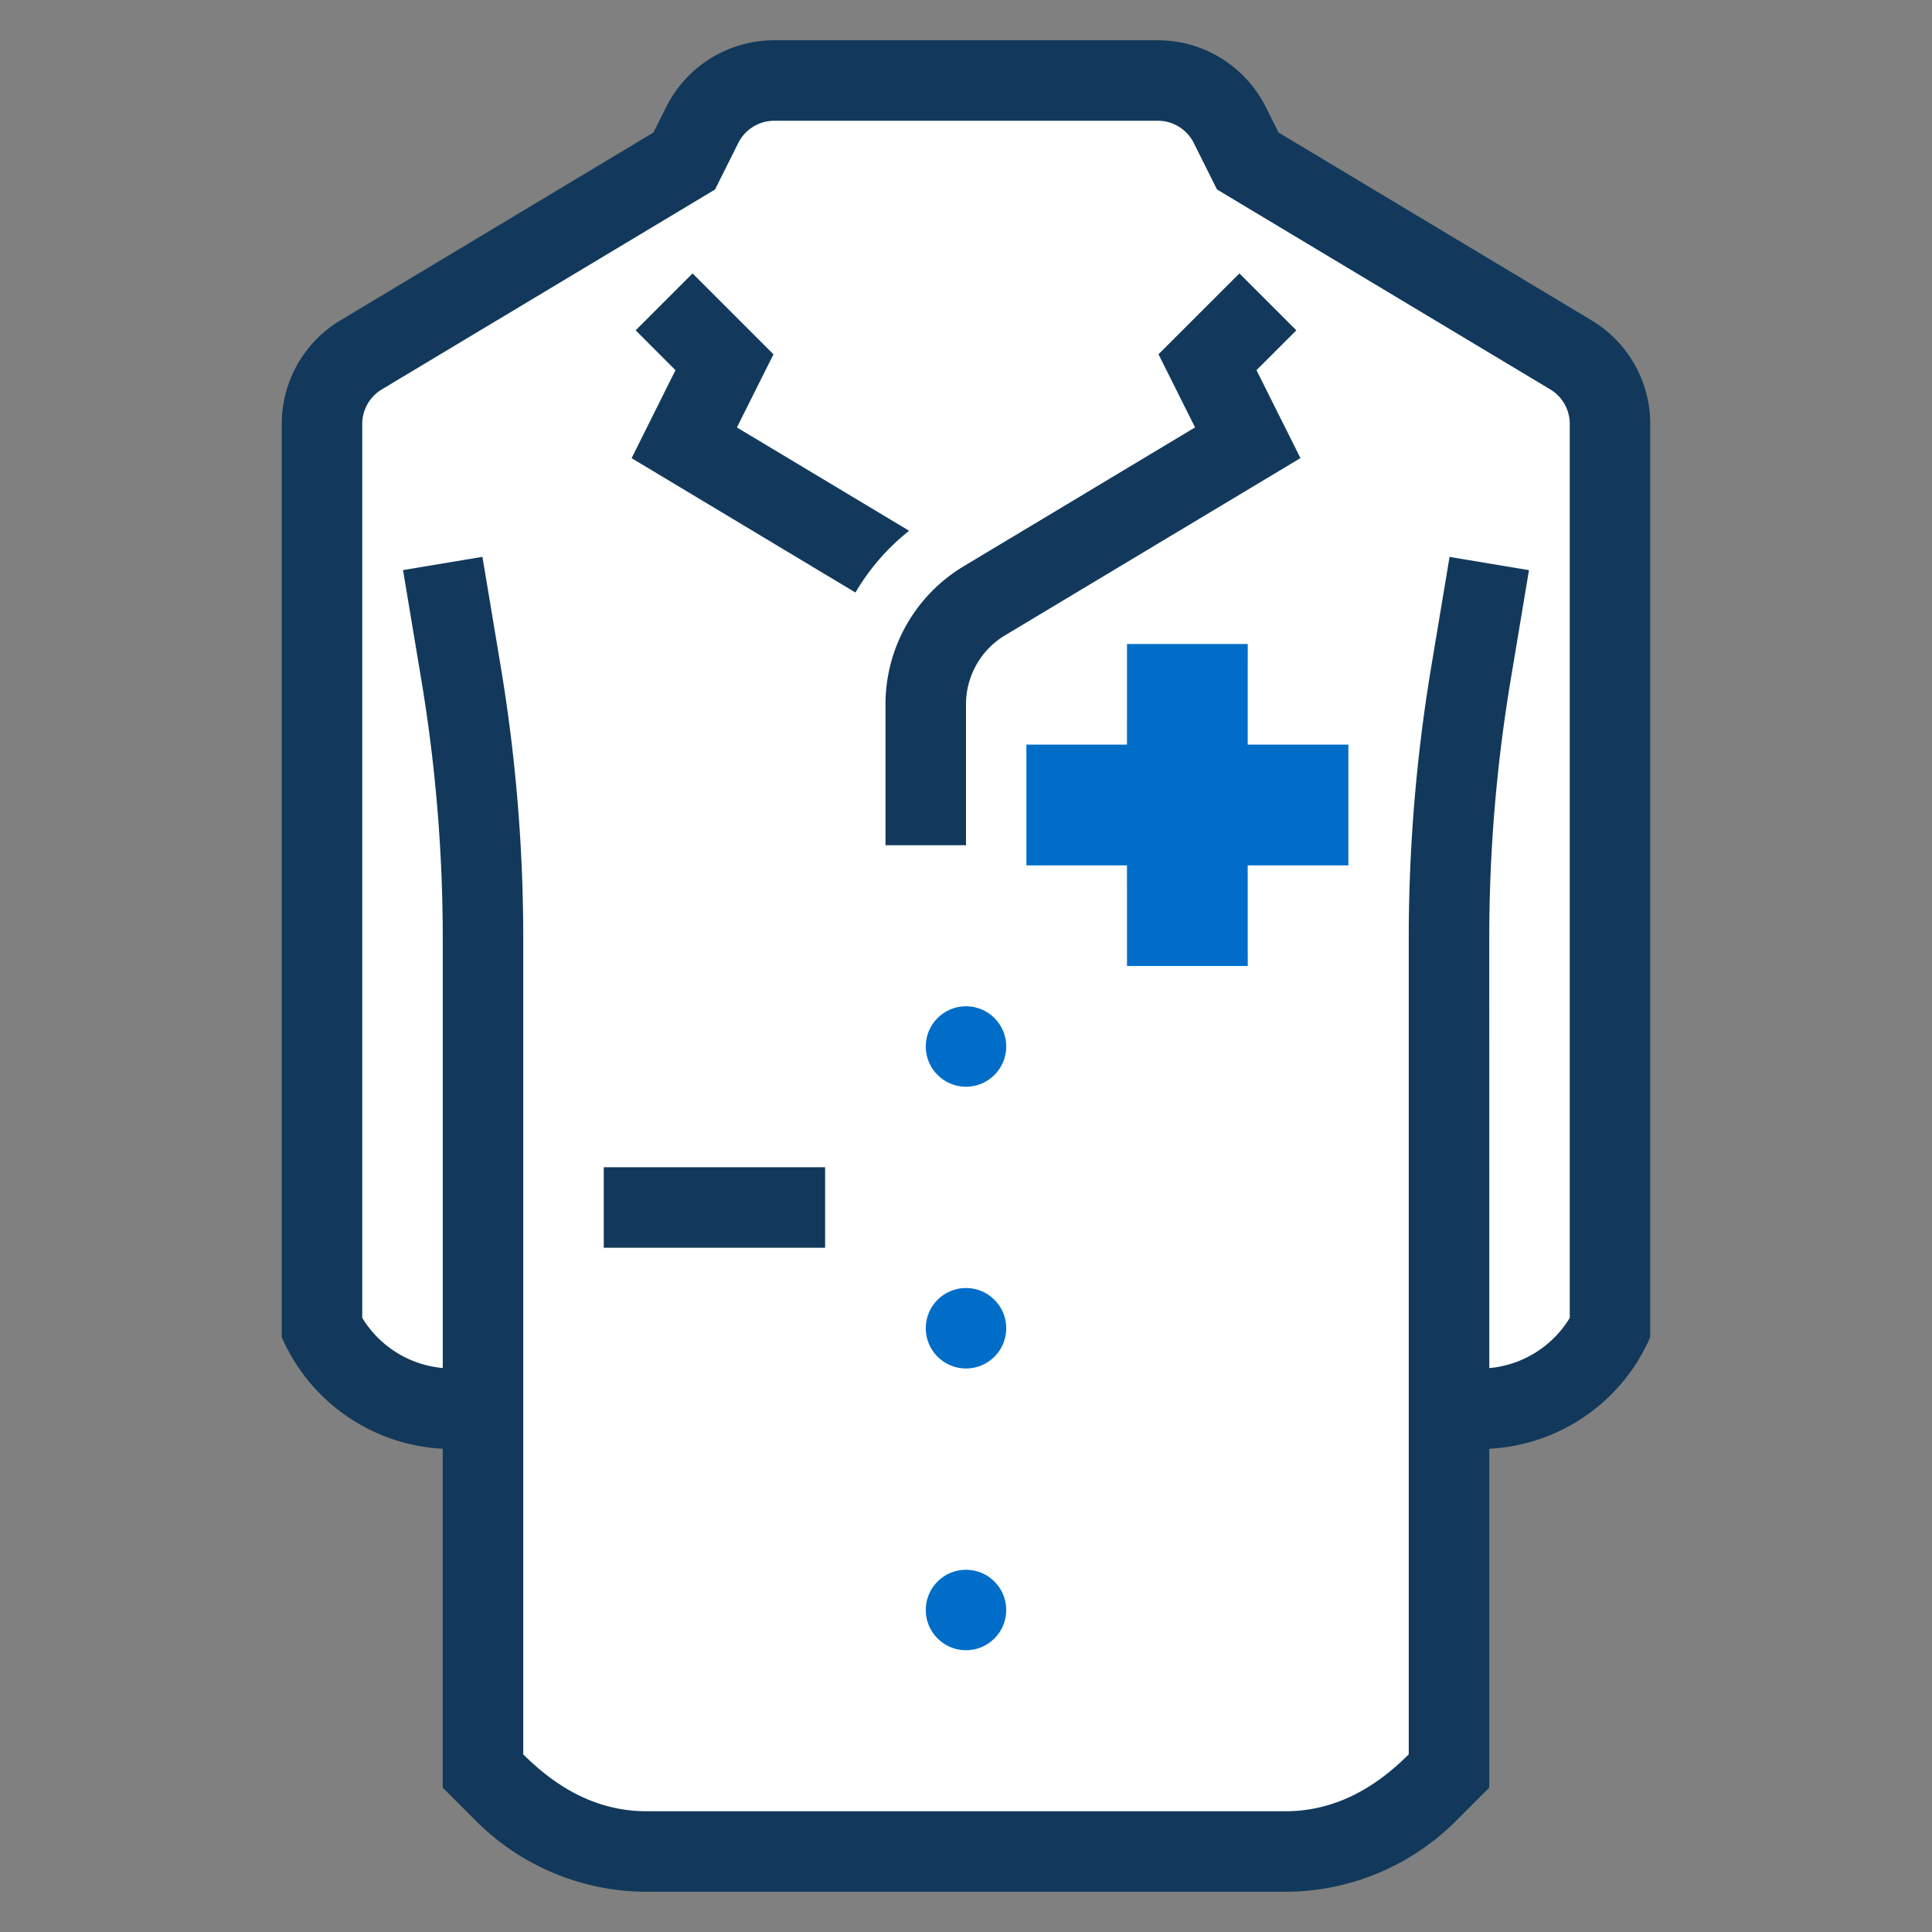 <?xml version="1.0" encoding="UTF-8"?><svg width="48" height="48" viewBox="0 0 48 48" xmlns="http://www.w3.org/2000/svg"><rect x="0" y="0" width="48" height="48" fill="#808080" stroke="none"/><g fill="none" fill-rule="evenodd"><path d="M0 0h48v48H0z"/><path fill="#FFF" d="M36 35h.764A3.618 3.618 0 0 0 40 33V10.532a2 2 0 0 0-.971-1.715L31 4l-.447-.894A2 2 0 0 0 28.764 2h-9.528a2 2 0 0 0-1.789 1.106L17 4 8.971 8.817A2 2 0 0 0 8 10.532V33a3.618 3.618 0 0 0 3.236 2H12v9l.535.535A5 5 0 0 0 16.071 46h15.858a5 5 0 0 0 3.536-1.464L36 44z"/><path fill="#006EC8" d="M24 39c.552 0 1 .448 1 1s-.448 1-1 1-1-.448-1-1 .448-1 1-1m0-7c.552 0 1 .448 1 1s-.448 1-1 1-1-.448-1-1 .448-1 1-1m0-7c.552 0 1 .448 1 1s-.448 1-1 1-1-.448-1-1 .448-1 1-1m7-9-.001 2.5H33.5v3h-2.501L31 24h-3l-.001-2.5H25.5v-3h2.499L28 16z"/><path fill="#12395B" fill-rule="nonzero" d="M28.764 1a3 3 0 0 1 1.577.448c.465.288.852.702 1.106 1.21l.317.634 7.779 4.668A3 3 0 0 1 41 10.532V33.221a4.615 4.615 0 0 1-1.808 2.089A4.614 4.614 0 0 1 36.764 36L37 35.992v8.422l-.828.828A6 6 0 0 1 31.929 47H16.071a6 6 0 0 1-4.243-1.757L11 44.414l-0-8.42a4.614 4.614 0 0 1-2.192-.684A4.615 4.615 0 0 1 7 33.221V10.532a3 3 0 0 1 1.456-2.572l7.779-4.668.317-.634a3 3 0 0 1 1.106-1.21A3 3 0 0 1 19.236 1Zm0 2h-9.528a.999.999 0 0 0-.894.553l-.577 1.155-8.279 4.967A1 1 0 0 0 9 10.532v22.211a2.616 2.616 0 0 0 .86.865c.341.211.73.343 1.14.38L11 23.311a39 39 0 0 0-.531-6.412l-.456-2.735 1.973-.329.456 2.735A41 41 0 0 1 13 23.311v20.275C13.993 44.579 15.01 45 16.071 45h15.858c1.061 0 2.078-.421 3.071-1.414V23.311a41 41 0 0 1 .558-6.74l.456-2.735 1.973.329-.456 2.735A39 39 0 0 0 37 23.311l.001 10.679a2.616 2.616 0 0 0 1.139-.38A2.616 2.616 0 0 0 39 32.744V10.532a1 1 0 0 0-.485-.858l-8.279-4.967-.577-1.155A.999.999 0 0 0 28.764 3M20.5 29v2H15v-2zM30.793 6.793 32.207 8.207l-.99.99 1.092 2.184-7.338 4.403a2 2 0 0 0-.971 1.715V21h-2v-3.501a4 4 0 0 1 1.942-3.43l5.749-3.45-.908-1.817zm-13.586 0 2.01 2.01-.909 1.817 4.279 2.567a5.5 5.5 0 0 0-1.333 1.534l-5.562-3.338L16.782 9.197l-.989-.99z"/></g></svg>